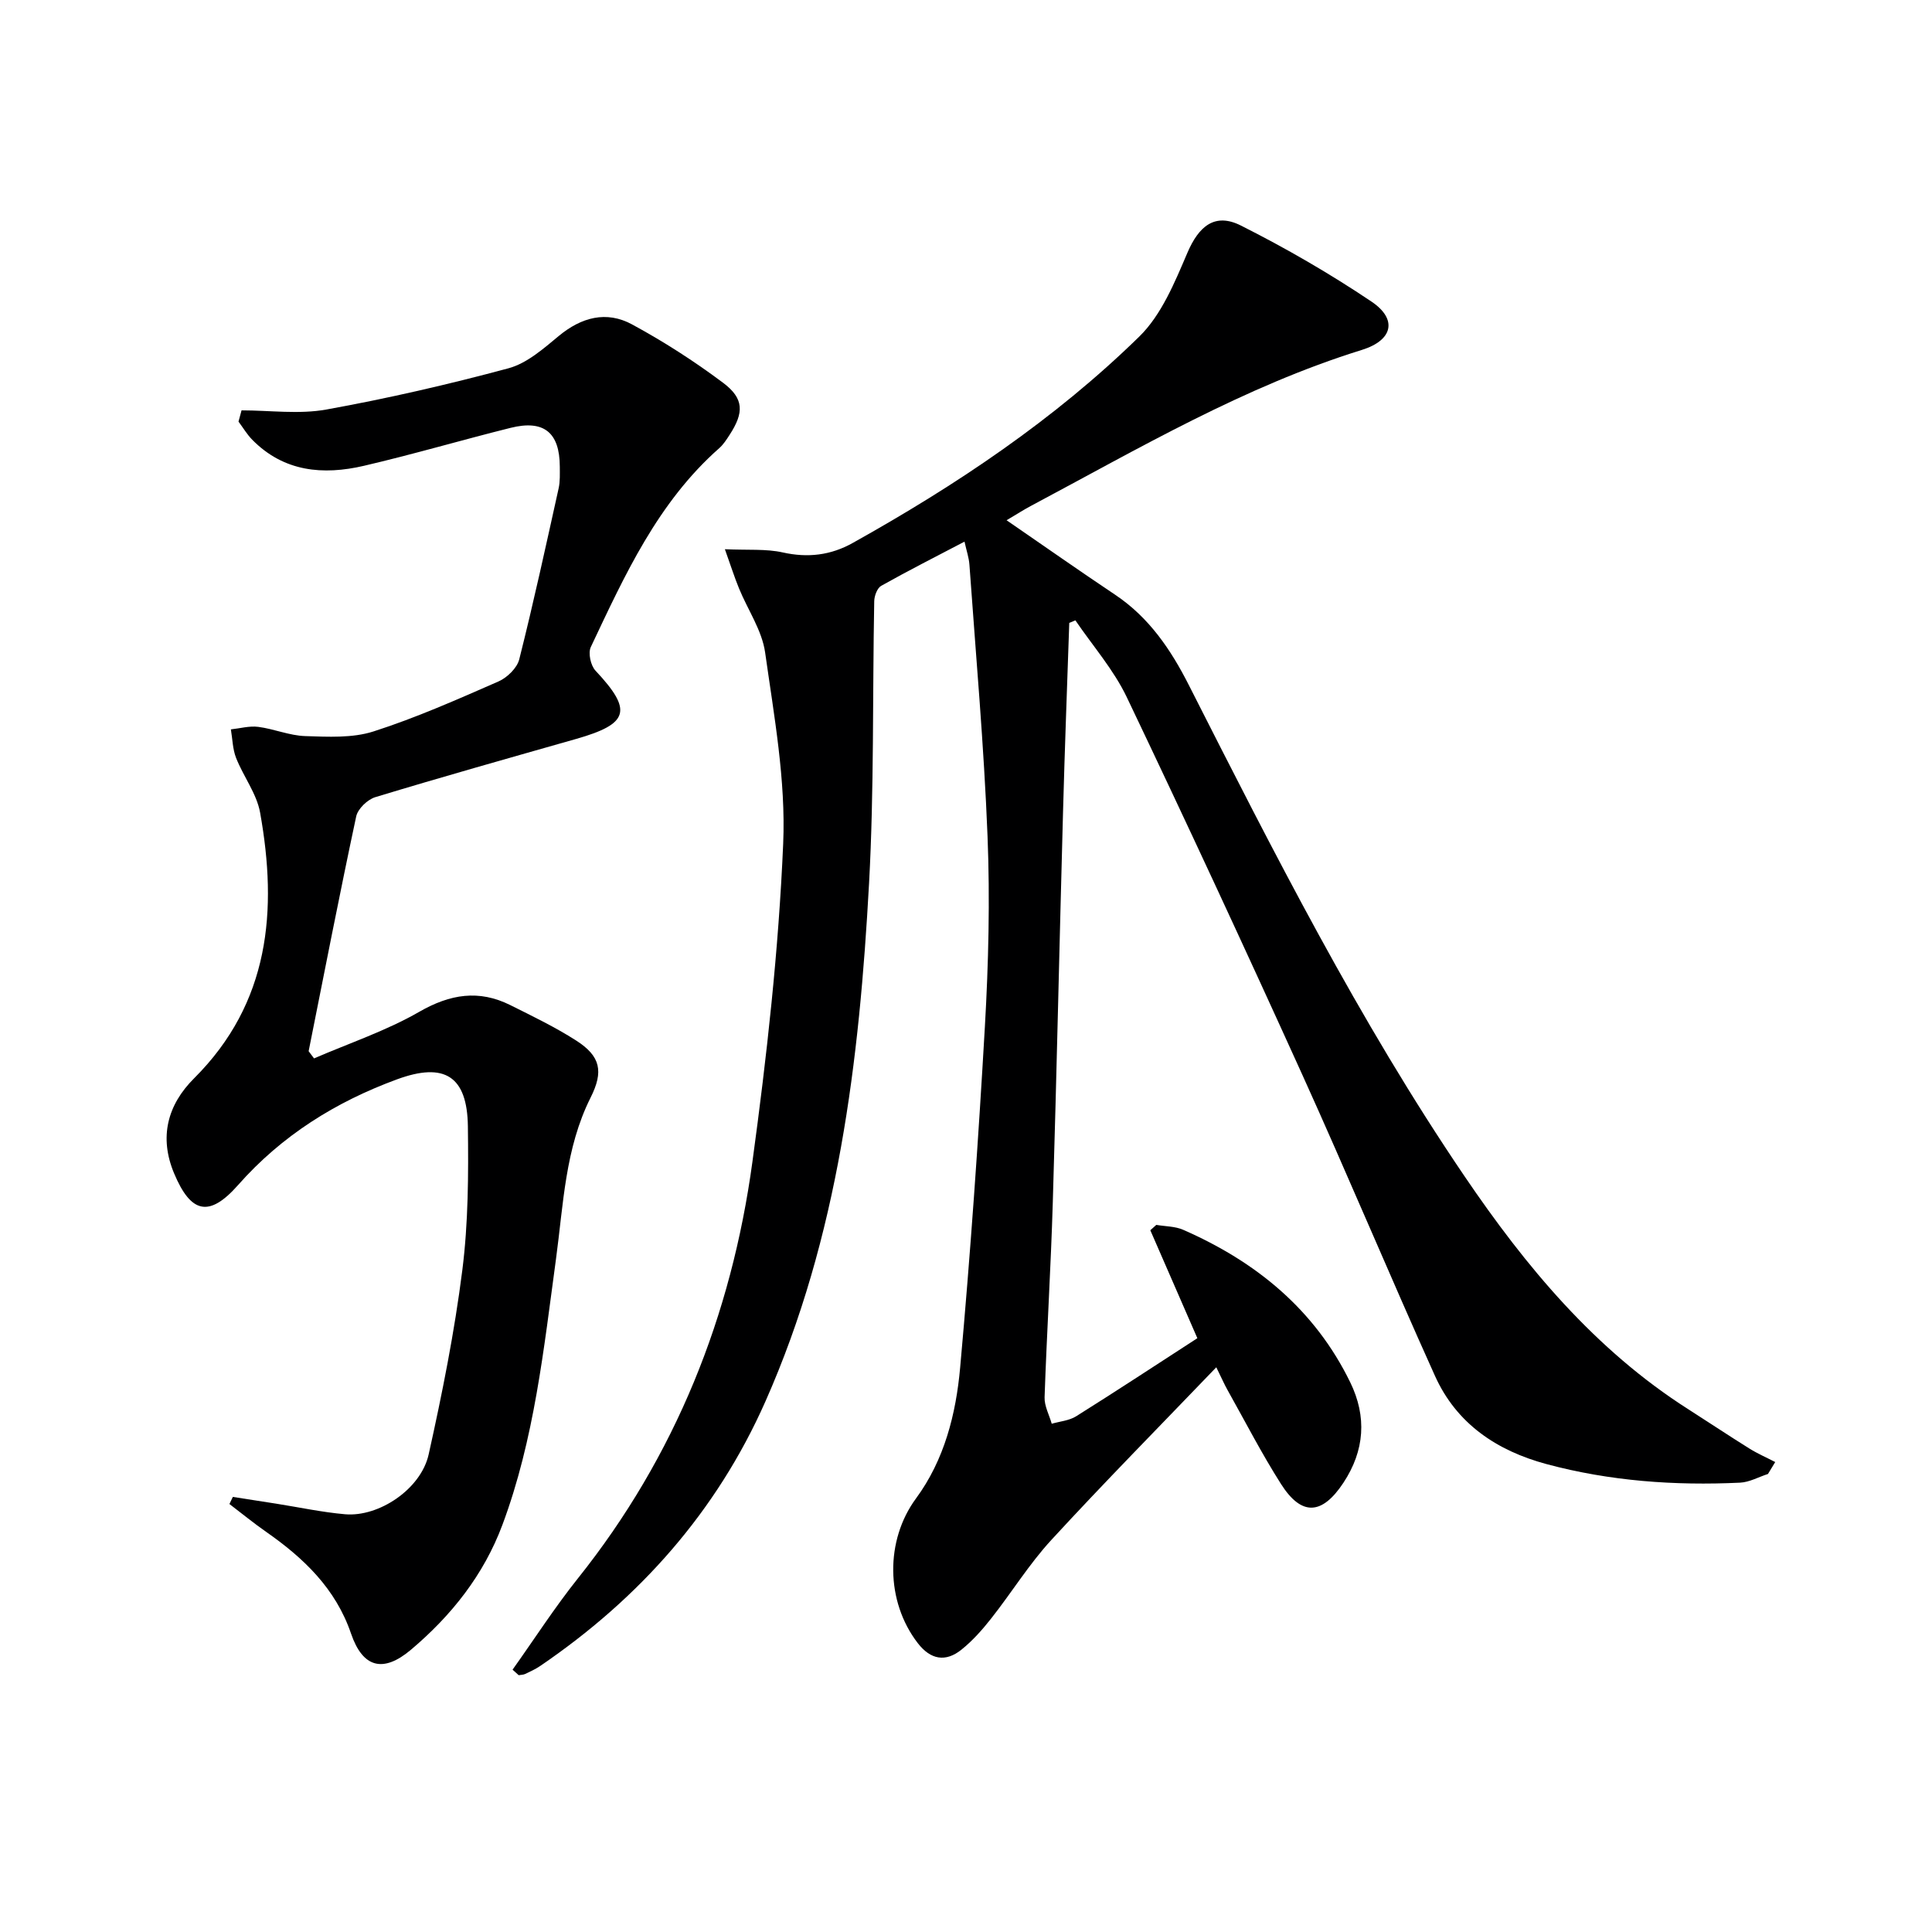<svg enable-background="new 0 0 400 400" viewBox="0 0 400 400" xmlns="http://www.w3.org/2000/svg"><path d="m106.12 345.69c4.49-6.3 8.69-12.84 13.51-18.88 20.24-25.35 31.81-54.42 36.15-86.27 2.98-21.85 5.43-43.86 6.37-65.88.56-13.13-1.89-26.45-3.74-39.58-.65-4.58-3.6-8.83-5.41-13.27-.96-2.34-1.72-4.75-2.92-8.1 4.8.22 8.53-.11 12 .67 5.19 1.16 9.93.57 14.44-1.95 21.43-11.96 41.77-25.55 59.34-42.73 4.62-4.51 7.36-11.25 9.99-17.39 2.34-5.46 5.66-8.33 11.05-5.62 9.31 4.68 18.4 9.94 27.05 15.75 5.42 3.65 4.46 8-2 10.01-24.35 7.56-46.16 20.4-68.45 32.26-1.55.82-3.03 1.78-5.1 3 7.83 5.38 15.09 10.49 22.47 15.42 7.03 4.7 11.54 11.36 15.27 18.72 17.61 34.69 35.17 69.41 57.07 101.67 12.69 18.7 27 35.94 46.38 48.28 4.2 2.68 8.35 5.45 12.58 8.09 1.71 1.07 3.58 1.88 5.37 2.81-.5.82-1 1.64-1.5 2.47-1.93.62-3.84 1.71-5.79 1.8-13.52.64-26.92-.32-40.04-3.84-10.31-2.77-18.65-8.36-23.11-18.26-9.35-20.72-18.11-41.71-27.5-62.42-11.86-26.15-23.95-52.21-36.32-78.12-2.72-5.69-7.04-10.61-10.63-15.89-.42.17-.85.35-1.27.52-.44 13.04-.94 26.08-1.29 39.13-.74 26.95-1.31 53.9-2.12 80.84-.4 13.46-1.24 26.91-1.7 40.36-.06 1.81.96 3.65 1.48 5.48 1.69-.49 3.61-.64 5.05-1.54 8.43-5.29 16.75-10.76 25.1-16.17-3.37-7.73-6.56-15.04-9.74-22.35.41-.37.82-.74 1.24-1.11 1.87.32 3.89.28 5.57 1.02 15.09 6.6 27.25 16.52 34.59 31.59 3.45 7.09 2.99 14.1-1.42 20.78-4.42 6.69-8.66 6.96-12.92.26-4.01-6.3-7.43-12.97-11.09-19.49-.63-1.12-1.14-2.3-2.31-4.68-11.76 12.25-23.18 23.82-34.17 35.77-4.59 4.99-8.21 10.88-12.43 16.23-1.84 2.34-3.86 4.62-6.17 6.47-3.27 2.62-6.37 2.09-9.03-1.35-6.69-8.67-6.75-21.3-.38-29.95 5.9-8.01 8.29-17.53 9.15-27.12 2.12-23.49 3.77-47.03 5.12-70.58.75-13.11 1.07-26.3.55-39.41-.74-18.76-2.42-37.48-3.75-56.21-.1-1.47-.61-2.92-1.02-4.79-5.9 3.09-11.64 6-17.25 9.15-.83.47-1.42 2.09-1.44 3.18-.37 19.47-.01 38.97-1.07 58.4-2.01 36.74-6.33 73.16-21.47 107.31-10.12 22.83-26.09 40.76-46.63 54.75-.96.65-2.03 1.14-3.08 1.64-.4.19-.9.18-1.36.26-.43-.39-.85-.76-1.27-1.14z" fill="#000001"/><path d="m50.01 84.96c5.86 0 11.88.85 17.55-.17 12.68-2.29 25.27-5.19 37.71-8.54 3.8-1.02 7.22-4.04 10.38-6.66 4.72-3.92 9.9-5.3 15.2-2.43 6.54 3.54 12.87 7.61 18.83 12.07 4.4 3.29 4.37 6.2 1.37 10.81-.63.97-1.28 1.99-2.14 2.75-12.73 11.23-19.55 26.28-26.59 41.17-.59 1.24-.03 3.82.96 4.88 7.73 8.24 7 11.01-4 14.15-13.88 3.95-27.77 7.86-41.57 12.05-1.62.49-3.62 2.41-3.96 3.98-3.46 16.17-6.61 32.41-9.85 48.62.37.5.74.99 1.12 1.49 7.3-3.16 14.94-5.71 21.79-9.65 6.39-3.67 12.34-4.63 18.85-1.38 4.61 2.3 9.28 4.55 13.61 7.32 5.1 3.26 5.72 6.43 3 11.84-5.28 10.53-5.62 22.1-7.16 33.42-2.53 18.58-4.47 37.28-11.09 55.02-3.88 10.39-10.57 18.8-18.96 25.88-5.75 4.84-9.96 3.71-12.38-3.36-3.18-9.32-9.79-15.63-17.57-21.06-2.61-1.82-5.07-3.84-7.61-5.77.24-.49.47-.98.71-1.47 2.99.46 5.98.93 8.98 1.4 4.75.75 9.47 1.77 14.25 2.19 7 .61 15.71-5.2 17.31-12.39 2.81-12.62 5.35-25.35 6.97-38.16 1.24-9.82 1.28-19.84 1.15-29.77-.14-10.4-4.84-13.34-14.68-9.72-12.68 4.66-23.84 11.62-32.89 21.87-5.96 6.75-9.76 5.94-13.26-2.42-3.12-7.46-1.4-14.14 4.15-19.67 15.67-15.63 17.3-34.74 13.66-55.02-.71-3.93-3.46-7.47-4.97-11.31-.72-1.83-.74-3.93-1.08-5.91 1.89-.2 3.84-.76 5.67-.52 3.27.42 6.47 1.81 9.72 1.91 4.73.15 9.78.44 14.16-.97 8.82-2.83 17.35-6.62 25.85-10.34 1.8-.79 3.86-2.78 4.31-4.6 2.96-11.74 5.53-23.57 8.15-35.39.32-1.44.24-2.98.24-4.48-.02-7.07-3.29-9.76-10.18-8.04-10.15 2.53-20.19 5.49-30.37 7.86-8.46 1.97-16.58 1.26-23.13-5.4-1.09-1.11-1.9-2.5-2.84-3.75.23-.79.43-1.56.63-2.33z" fill="#000001"/></svg>